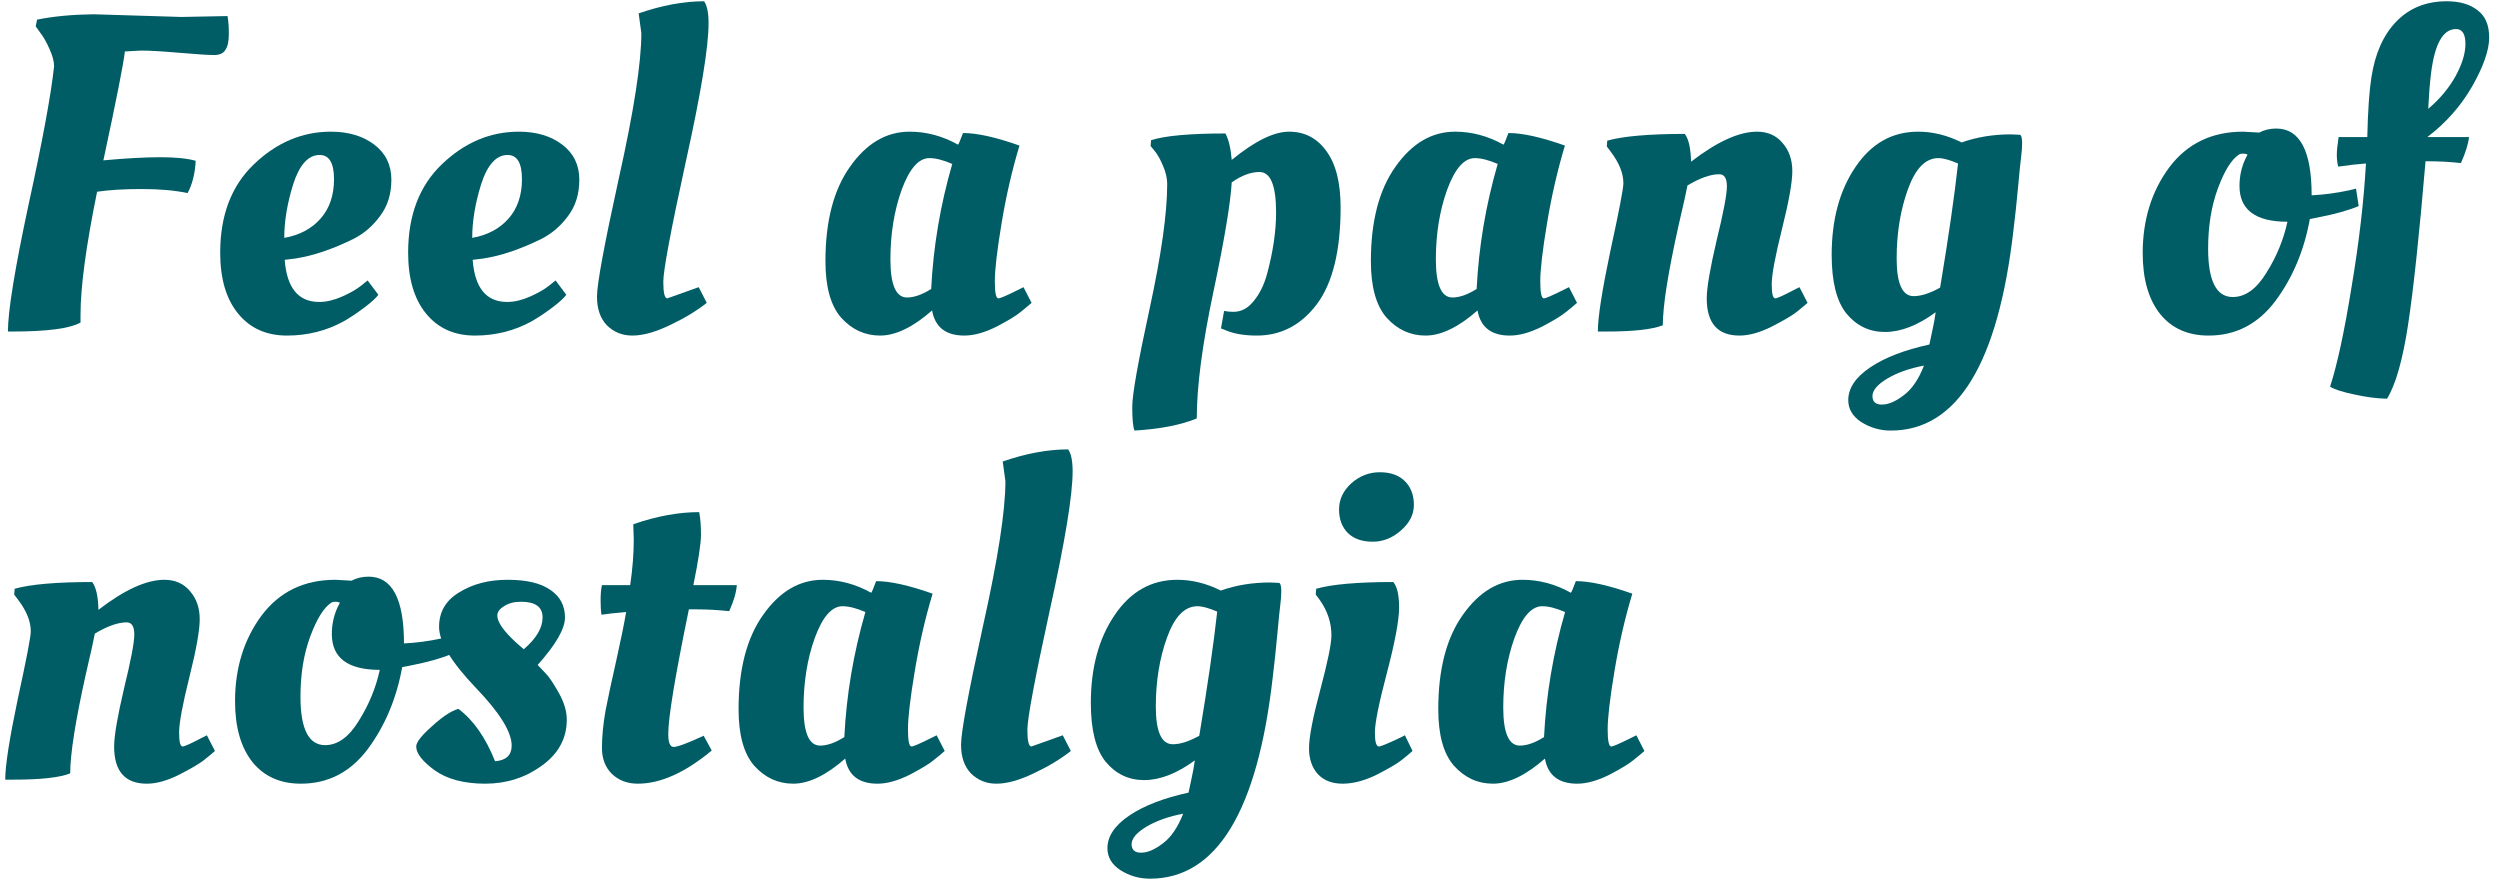 <svg width="212" height="75" viewBox="0 0 212 75" fill="none" xmlns="http://www.w3.org/2000/svg">
<path d="M133.214 50.268C133.264 50.217 133.404 49.888 133.632 49.28C134.822 49.28 136.418 49.635 138.42 50.344C137.786 52.447 137.28 54.651 136.9 56.956C136.52 59.236 136.33 60.87 136.33 61.858C136.33 62.821 136.431 63.302 136.634 63.302C136.786 63.302 137.343 63.061 138.306 62.58L138.762 62.352L139.446 63.682C139.218 63.885 138.914 64.138 138.534 64.442C138.179 64.746 137.495 65.164 136.482 65.696C135.468 66.203 134.556 66.456 133.746 66.456C132.175 66.456 131.263 65.747 131.01 64.328C129.388 65.747 127.919 66.456 126.602 66.456C125.31 66.456 124.208 65.949 123.296 64.936C122.409 63.923 121.966 62.327 121.966 60.148C121.966 56.753 122.662 54.081 124.056 52.13C125.449 50.154 127.134 49.166 129.11 49.166C130.528 49.166 131.896 49.533 133.214 50.268ZM128.882 63.226C129.49 63.226 130.174 62.985 130.934 62.504C131.111 58.932 131.706 55.398 132.72 51.902C131.96 51.573 131.314 51.408 130.782 51.408C129.87 51.408 129.084 52.307 128.426 54.106C127.792 55.879 127.476 57.843 127.476 59.996C127.476 62.149 127.944 63.226 128.882 63.226Z" fill="#005D66"/>
<path d="M118.643 51.522C118.643 52.586 118.301 54.423 117.617 57.032C116.933 59.616 116.591 61.313 116.591 62.124C116.591 62.909 116.705 63.302 116.933 63.302C117.085 63.302 117.668 63.061 118.681 62.58L119.137 62.352L119.783 63.682C119.555 63.885 119.251 64.138 118.871 64.442C118.491 64.746 117.782 65.164 116.743 65.696C115.704 66.203 114.742 66.456 113.855 66.456C112.968 66.456 112.272 66.19 111.765 65.658C111.258 65.101 111.005 64.366 111.005 63.454C111.005 62.517 111.322 60.87 111.955 58.514C112.588 56.133 112.905 54.587 112.905 53.878C112.905 52.814 112.576 51.813 111.917 50.876L111.575 50.42L111.613 49.926C112.956 49.546 115.134 49.356 118.149 49.356C118.478 49.736 118.643 50.458 118.643 51.522ZM114.311 45.214C113.804 44.707 113.551 44.036 113.551 43.2C113.551 42.364 113.893 41.629 114.577 40.996C115.286 40.363 116.097 40.046 117.009 40.046C117.921 40.046 118.63 40.299 119.137 40.806C119.644 41.313 119.897 41.984 119.897 42.82C119.897 43.631 119.53 44.353 118.795 44.986C118.086 45.619 117.288 45.936 116.401 45.936C115.514 45.936 114.818 45.695 114.311 45.214Z" fill="#005D66"/>
<path d="M97.215 70.104C96.379 70.611 95.961 71.105 95.961 71.586C95.961 72.067 96.227 72.308 96.759 72.308C97.316 72.308 97.937 72.042 98.621 71.51C99.305 71.003 99.875 70.167 100.331 69.002C99.115 69.23 98.076 69.597 97.215 70.104ZM108.501 49.432C108.602 49.533 108.653 49.761 108.653 50.116C108.653 50.445 108.628 50.813 108.577 51.218C108.526 51.598 108.438 52.472 108.311 53.84C108.184 55.208 108.058 56.399 107.931 57.412C106.639 68.812 103.168 74.512 97.519 74.512C96.607 74.512 95.771 74.271 95.011 73.79C94.276 73.309 93.909 72.688 93.909 71.928C93.909 70.915 94.53 69.99 95.771 69.154C97.012 68.318 98.684 67.672 100.787 67.216C100.787 67.191 100.863 66.836 101.015 66.152C101.167 65.468 101.268 64.911 101.319 64.48C99.799 65.595 98.368 66.152 97.025 66.152C95.708 66.152 94.618 65.633 93.757 64.594C92.921 63.555 92.503 61.896 92.503 59.616C92.503 56.627 93.174 54.144 94.517 52.168C95.86 50.167 97.633 49.166 99.837 49.166C101.078 49.166 102.307 49.47 103.523 50.078C104.815 49.622 106.208 49.394 107.703 49.394L108.501 49.432ZM101.547 51.408C100.458 51.408 99.596 52.295 98.963 54.068C98.33 55.816 98.013 57.767 98.013 59.92C98.013 62.048 98.494 63.112 99.457 63.112C100.09 63.112 100.838 62.871 101.699 62.39C102.408 58.134 102.915 54.625 103.219 51.864C102.51 51.56 101.952 51.408 101.547 51.408Z" fill="#005D66"/>
<path d="M84.499 66.456C83.638 66.456 82.916 66.165 82.333 65.582C81.776 64.999 81.497 64.189 81.497 63.15C81.497 62.086 82.118 58.729 83.359 53.08C84.626 47.405 85.259 43.314 85.259 40.806L85.031 39.134C87.007 38.45 88.856 38.108 90.579 38.108C90.832 38.463 90.959 39.083 90.959 39.97C90.959 41.997 90.313 45.923 89.021 51.75C87.754 57.551 87.121 60.933 87.121 61.896C87.121 62.833 87.235 63.302 87.463 63.302L90.123 62.352L90.807 63.682C89.946 64.366 88.894 64.999 87.653 65.582C86.437 66.165 85.386 66.456 84.499 66.456Z" fill="#005D66"/>
<path d="M73.879 50.268C73.93 50.217 74.069 49.888 74.297 49.28C75.487 49.28 77.084 49.635 79.085 50.344C78.451 52.447 77.945 54.651 77.565 56.956C77.185 59.236 76.995 60.87 76.995 61.858C76.995 62.821 77.096 63.302 77.299 63.302C77.451 63.302 78.008 63.061 78.971 62.58L79.427 62.352L80.111 63.682C79.883 63.885 79.579 64.138 79.199 64.442C78.844 64.746 78.16 65.164 77.147 65.696C76.133 66.203 75.222 66.456 74.411 66.456C72.84 66.456 71.928 65.747 71.675 64.328C70.053 65.747 68.584 66.456 67.267 66.456C65.975 66.456 64.873 65.949 63.961 64.936C63.074 63.923 62.631 62.327 62.631 60.148C62.631 56.753 63.328 54.081 64.721 52.13C66.114 50.154 67.799 49.166 69.775 49.166C71.194 49.166 72.561 49.533 73.879 50.268ZM69.547 63.226C70.155 63.226 70.839 62.985 71.599 62.504C71.776 58.932 72.371 55.398 73.385 51.902C72.625 51.573 71.979 51.408 71.447 51.408C70.535 51.408 69.749 52.307 69.091 54.106C68.457 55.879 68.141 57.843 68.141 59.996C68.141 62.149 68.609 63.226 69.547 63.226Z" fill="#005D66"/>
<path d="M62.483 49.622C62.432 50.256 62.217 50.99 61.837 51.826C60.874 51.725 59.962 51.674 59.101 51.674H58.417C57.251 57.324 56.669 60.845 56.669 62.238C56.669 62.973 56.821 63.34 57.125 63.34C57.454 63.34 58.303 63.024 59.671 62.39L60.355 63.644C58.1 65.519 56.01 66.456 54.085 66.456C53.198 66.456 52.463 66.178 51.881 65.62C51.323 65.063 51.045 64.328 51.045 63.416C51.045 62.479 51.146 61.428 51.349 60.262C51.577 59.097 51.881 57.678 52.261 56.006C52.641 54.309 52.919 52.941 53.097 51.902C52.159 51.978 51.463 52.054 51.007 52.13C50.956 51.826 50.931 51.421 50.931 50.914C50.931 50.382 50.969 49.952 51.045 49.622H53.439C53.641 48.254 53.743 46.962 53.743 45.746L53.705 44.568V44.454C55.681 43.77 57.543 43.428 59.291 43.428C59.392 43.935 59.443 44.568 59.443 45.328C59.443 46.088 59.227 47.52 58.797 49.622H62.483Z" fill="#005D66"/>
<path d="M48.063 61.022C48.063 62.618 47.354 63.923 45.935 64.936C44.542 65.949 42.946 66.456 41.147 66.456C39.348 66.456 37.917 66.076 36.853 65.316C35.814 64.556 35.295 63.885 35.295 63.302C35.295 62.947 35.738 62.377 36.625 61.592C37.512 60.781 38.259 60.287 38.867 60.11C40.134 61.047 41.172 62.529 41.983 64.556C42.92 64.48 43.389 64.037 43.389 63.226C43.389 62.061 42.363 60.414 40.311 58.286C38.259 56.133 37.233 54.423 37.233 53.156C37.233 51.889 37.803 50.914 38.943 50.23C40.083 49.521 41.451 49.166 43.047 49.166C44.668 49.166 45.884 49.457 46.695 50.04C47.506 50.597 47.911 51.37 47.911 52.358C47.911 53.321 47.138 54.663 45.593 56.386C45.77 56.563 45.998 56.804 46.277 57.108C46.556 57.387 46.923 57.931 47.379 58.742C47.835 59.553 48.063 60.313 48.063 61.022ZM44.415 55.056C45.479 54.144 46.011 53.245 46.011 52.358C46.011 51.471 45.403 51.028 44.187 51.028C43.604 51.028 43.123 51.155 42.743 51.408C42.363 51.636 42.173 51.902 42.173 52.206C42.173 52.763 42.73 53.549 43.845 54.562L44.415 55.056Z" fill="#005D66"/>
<path d="M25.518 66.456C23.77 66.456 22.402 65.848 21.414 64.632C20.426 63.391 19.932 61.668 19.932 59.464C19.932 56.652 20.679 54.233 22.174 52.206C23.694 50.179 25.784 49.166 28.444 49.166L29.812 49.242C30.242 49.014 30.724 48.9 31.256 48.9C33.257 48.9 34.258 50.787 34.258 54.562C35.296 54.511 36.348 54.372 37.412 54.144L38.02 53.992L38.248 55.474C37.412 55.829 36.284 56.145 34.866 56.424L34.106 56.576C33.624 59.236 32.649 61.554 31.18 63.53C29.71 65.481 27.823 66.456 25.518 66.456ZM27.57 63.188C28.634 63.188 29.584 62.504 30.42 61.136C31.281 59.768 31.876 58.324 32.206 56.804C29.495 56.804 28.14 55.791 28.14 53.764C28.14 52.953 28.304 52.193 28.634 51.484L28.824 51.104C28.722 51.053 28.596 51.028 28.444 51.028C28.292 51.028 28.178 51.053 28.102 51.104C27.468 51.509 26.873 52.459 26.316 53.954C25.758 55.449 25.48 57.159 25.48 59.084C25.48 61.82 26.176 63.188 27.57 63.188Z" fill="#005D66"/>
<path d="M1.166 66.114H0.444C0.444 64.923 0.799 62.643 1.508 59.274C2.243 55.905 2.61 53.992 2.61 53.536C2.61 52.7 2.256 51.813 1.546 50.876L1.204 50.42L1.242 49.926C2.61 49.546 4.802 49.356 7.816 49.356C8.146 49.787 8.323 50.572 8.348 51.712C10.552 50.015 12.414 49.166 13.934 49.166C14.846 49.166 15.568 49.483 16.1 50.116C16.658 50.749 16.936 51.547 16.936 52.51C16.936 53.447 16.645 55.081 16.062 57.412C15.48 59.743 15.188 61.313 15.188 62.124C15.188 62.909 15.29 63.302 15.492 63.302C15.644 63.302 16.176 63.061 17.088 62.58L17.544 62.352L18.228 63.682C18 63.885 17.696 64.138 17.316 64.442C16.936 64.746 16.227 65.164 15.188 65.696C14.175 66.203 13.263 66.456 12.452 66.456C10.603 66.456 9.678 65.405 9.678 63.302C9.678 62.415 9.957 60.781 10.514 58.4C11.097 56.019 11.388 54.486 11.388 53.802C11.388 53.118 11.173 52.776 10.742 52.776C10.008 52.776 9.108 53.093 8.044 53.726C7.968 54.157 7.715 55.297 7.284 57.146C6.398 61.123 5.954 63.935 5.954 65.582C5.068 65.937 3.472 66.114 1.166 66.114Z" fill="#005D66"/>
<path d="M209.372 11.622C209.321 12.179 209.093 12.914 208.688 13.826C207.725 13.725 206.775 13.674 205.838 13.674H205.686C205.154 19.931 204.66 24.555 204.204 27.544C203.748 30.533 203.152 32.623 202.418 33.814C201.506 33.789 200.556 33.662 199.568 33.434C198.605 33.231 197.946 33.016 197.592 32.788C198.2 30.913 198.808 28.089 199.416 24.314C200.049 20.539 200.454 17.056 200.632 13.864C199.922 13.915 199.137 14.003 198.276 14.13C198.2 13.801 198.162 13.471 198.162 13.142C198.162 12.787 198.212 12.281 198.314 11.622H200.746C200.796 9.418 200.91 7.746 201.088 6.606C201.392 4.579 202.088 2.996 203.178 1.856C204.292 0.691 205.724 0.108 207.472 0.108C208.586 0.108 209.46 0.361 210.094 0.868C210.752 1.349 211.082 2.122 211.082 3.186C211.082 4.25 210.6 5.631 209.638 7.328C208.675 9 207.408 10.431 205.838 11.622H209.372ZM205.914 9.228C206.902 8.392 207.674 7.467 208.232 6.454C208.789 5.441 209.068 4.529 209.068 3.718C209.068 2.882 208.802 2.464 208.27 2.464C207.155 2.464 206.446 3.743 206.142 6.302C206.04 7.163 205.964 8.139 205.914 9.228Z" fill="#005D66"/>
<path d="M187.287 28.456C185.539 28.456 184.171 27.848 183.183 26.632C182.195 25.391 181.701 23.668 181.701 21.464C181.701 18.652 182.449 16.233 183.943 14.206C185.463 12.179 187.553 11.166 190.213 11.166L191.581 11.242C192.012 11.014 192.493 10.9 193.025 10.9C195.027 10.9 196.027 12.787 196.027 16.562C197.066 16.511 198.117 16.372 199.181 16.144L199.789 15.992L200.017 17.474C199.181 17.829 198.054 18.145 196.635 18.424L195.875 18.576C195.394 21.236 194.419 23.554 192.949 25.53C191.48 27.481 189.593 28.456 187.287 28.456ZM189.339 25.188C190.403 25.188 191.353 24.504 192.189 23.136C193.051 21.768 193.646 20.324 193.975 18.804C191.265 18.804 189.909 17.791 189.909 15.764C189.909 14.953 190.074 14.193 190.403 13.484L190.593 13.104C190.492 13.053 190.365 13.028 190.213 13.028C190.061 13.028 189.947 13.053 189.871 13.104C189.238 13.509 188.643 14.459 188.085 15.954C187.528 17.449 187.249 19.159 187.249 21.084C187.249 23.82 187.946 25.188 189.339 25.188Z" fill="#005D66"/>
<path d="M160.038 32.104C159.202 32.611 158.784 33.105 158.784 33.586C158.784 34.067 159.05 34.308 159.582 34.308C160.14 34.308 160.76 34.042 161.444 33.51C162.128 33.003 162.698 32.167 163.154 31.002C161.938 31.23 160.899 31.597 160.038 32.104ZM171.324 11.432C171.426 11.533 171.476 11.761 171.476 12.116C171.476 12.445 171.451 12.813 171.4 13.218C171.349 13.598 171.261 14.472 171.134 15.84C171.008 17.208 170.881 18.399 170.754 19.412C169.462 30.812 165.991 36.512 160.342 36.512C159.43 36.512 158.594 36.271 157.834 35.79C157.1 35.309 156.732 34.688 156.732 33.928C156.732 32.915 157.353 31.99 158.594 31.154C159.835 30.318 161.508 29.672 163.61 29.216C163.61 29.191 163.686 28.836 163.838 28.152C163.99 27.468 164.092 26.911 164.142 26.48C162.622 27.595 161.191 28.152 159.848 28.152C158.531 28.152 157.442 27.633 156.58 26.594C155.744 25.555 155.326 23.896 155.326 21.616C155.326 18.627 155.997 16.144 157.34 14.168C158.683 12.167 160.456 11.166 162.66 11.166C163.902 11.166 165.13 11.47 166.346 12.078C167.638 11.622 169.032 11.394 170.526 11.394L171.324 11.432ZM164.37 13.408C163.281 13.408 162.419 14.295 161.786 16.068C161.153 17.816 160.836 19.767 160.836 21.92C160.836 24.048 161.317 25.112 162.28 25.112C162.914 25.112 163.661 24.871 164.522 24.39C165.232 20.134 165.738 16.625 166.042 13.864C165.333 13.56 164.775 13.408 164.37 13.408Z" fill="#005D66"/>
<path d="M136.219 28.114H135.497C135.497 26.923 135.852 24.643 136.561 21.274C137.296 17.905 137.663 15.992 137.663 15.536C137.663 14.7 137.308 13.813 136.599 12.876L136.257 12.42L136.295 11.926C137.663 11.546 139.854 11.356 142.869 11.356C143.198 11.787 143.376 12.572 143.401 13.712C145.605 12.015 147.467 11.166 148.987 11.166C149.899 11.166 150.621 11.483 151.153 12.116C151.71 12.749 151.989 13.547 151.989 14.51C151.989 15.447 151.698 17.081 151.115 19.412C150.532 21.743 150.241 23.313 150.241 24.124C150.241 24.909 150.342 25.302 150.545 25.302C150.697 25.302 151.229 25.061 152.141 24.58L152.597 24.352L153.281 25.682C153.053 25.885 152.749 26.138 152.369 26.442C151.989 26.746 151.28 27.164 150.241 27.696C149.228 28.203 148.316 28.456 147.505 28.456C145.656 28.456 144.731 27.405 144.731 25.302C144.731 24.415 145.01 22.781 145.567 20.4C146.15 18.019 146.441 16.486 146.441 15.802C146.441 15.118 146.226 14.776 145.795 14.776C145.06 14.776 144.161 15.093 143.097 15.726C143.021 16.157 142.768 17.297 142.337 19.146C141.45 23.123 141.007 25.935 141.007 27.582C140.12 27.937 138.524 28.114 136.219 28.114Z" fill="#005D66"/>
<path d="M127.499 12.268C127.55 12.217 127.689 11.888 127.917 11.28C129.108 11.28 130.704 11.635 132.705 12.344C132.072 14.447 131.565 16.651 131.185 18.956C130.805 21.236 130.615 22.87 130.615 23.858C130.615 24.821 130.716 25.302 130.919 25.302C131.071 25.302 131.628 25.061 132.591 24.58L133.047 24.352L133.731 25.682C133.503 25.885 133.199 26.138 132.819 26.442C132.464 26.746 131.78 27.164 130.767 27.696C129.754 28.203 128.842 28.456 128.031 28.456C126.46 28.456 125.548 27.747 125.295 26.328C123.674 27.747 122.204 28.456 120.887 28.456C119.595 28.456 118.493 27.949 117.581 26.936C116.694 25.923 116.251 24.327 116.251 22.148C116.251 18.753 116.948 16.081 118.341 14.13C119.734 12.154 121.419 11.166 123.395 11.166C124.814 11.166 126.182 11.533 127.499 12.268ZM123.167 25.226C123.775 25.226 124.459 24.985 125.219 24.504C125.396 20.932 125.992 17.398 127.005 13.902C126.245 13.573 125.599 13.408 125.067 13.408C124.155 13.408 123.37 14.307 122.711 16.106C122.078 17.879 121.761 19.843 121.761 21.996C121.761 24.149 122.23 25.226 123.167 25.226Z" fill="#005D66"/>
<path d="M96.204 36.512C96.077 36.208 96.014 35.537 96.014 34.498C96.014 33.459 96.508 30.673 97.496 26.138C98.484 21.578 98.978 18.069 98.978 15.612C98.978 15.131 98.864 14.624 98.636 14.092C98.408 13.535 98.167 13.104 97.914 12.8L97.572 12.382L97.61 11.888C98.8 11.508 100.903 11.318 103.918 11.318C104.196 11.85 104.374 12.597 104.45 13.56C106.4 11.964 108.022 11.166 109.314 11.166C110.631 11.166 111.682 11.711 112.468 12.8C113.278 13.889 113.684 15.485 113.684 17.588C113.684 21.261 113.012 23.997 111.67 25.796C110.327 27.569 108.63 28.456 106.578 28.456C105.514 28.456 104.627 28.304 103.918 28L103.538 27.848L103.804 26.366C104.032 26.417 104.298 26.442 104.602 26.442C105.26 26.442 105.83 26.138 106.312 25.53C106.818 24.922 107.198 24.149 107.452 23.212C107.958 21.337 108.212 19.602 108.212 18.006C108.212 15.726 107.743 14.586 106.806 14.586C106.071 14.586 105.286 14.877 104.45 15.46C104.348 17.233 103.829 20.337 102.892 24.77C101.954 29.203 101.486 32.775 101.486 35.486C100.118 36.043 98.357 36.385 96.204 36.512Z" fill="#005D66"/>
<path d="M81.245 12.268C81.296 12.217 81.435 11.888 81.663 11.28C82.854 11.28 84.45 11.635 86.451 12.344C85.818 14.447 85.311 16.651 84.931 18.956C84.551 21.236 84.361 22.87 84.361 23.858C84.361 24.821 84.462 25.302 84.665 25.302C84.817 25.302 85.374 25.061 86.337 24.58L86.793 24.352L87.477 25.682C87.249 25.885 86.945 26.138 86.565 26.442C86.21 26.746 85.526 27.164 84.513 27.696C83.5 28.203 82.588 28.456 81.777 28.456C80.206 28.456 79.294 27.747 79.041 26.328C77.42 27.747 75.95 28.456 74.633 28.456C73.341 28.456 72.239 27.949 71.327 26.936C70.44 25.923 69.997 24.327 69.997 22.148C69.997 18.753 70.694 16.081 72.087 14.13C73.48 12.154 75.165 11.166 77.141 11.166C78.56 11.166 79.928 11.533 81.245 12.268ZM76.913 25.226C77.521 25.226 78.205 24.985 78.965 24.504C79.142 20.932 79.738 17.398 80.751 13.902C79.991 13.573 79.345 13.408 78.813 13.408C77.901 13.408 77.116 14.307 76.457 16.106C75.824 17.879 75.507 19.843 75.507 21.996C75.507 24.149 75.976 25.226 76.913 25.226Z" fill="#005D66"/>
<path d="M53.626 28.456C52.765 28.456 52.043 28.165 51.46 27.582C50.903 26.999 50.624 26.189 50.624 25.15C50.624 24.086 51.245 20.729 52.486 15.08C53.753 9.405 54.386 5.314 54.386 2.806L54.158 1.134C56.134 0.45 57.983 0.108 59.706 0.108C59.959 0.463 60.086 1.083 60.086 1.97C60.086 3.997 59.44 7.923 58.148 13.75C56.881 19.551 56.248 22.933 56.248 23.896C56.248 24.833 56.362 25.302 56.59 25.302L59.25 24.352L59.934 25.682C59.073 26.366 58.021 26.999 56.78 27.582C55.564 28.165 54.513 28.456 53.626 28.456Z" fill="#005D66"/>
<path d="M34.61 21.426C34.61 18.259 35.56 15.764 37.46 13.94C39.386 12.091 41.564 11.166 43.996 11.166C45.491 11.166 46.72 11.533 47.682 12.268C48.645 13.003 49.126 13.991 49.126 15.232C49.126 16.448 48.81 17.474 48.176 18.31C47.568 19.146 46.821 19.792 45.934 20.248C44.136 21.135 42.489 21.692 40.994 21.92L40.082 22.034C40.26 24.415 41.235 25.606 43.008 25.606C43.616 25.606 44.262 25.454 44.946 25.15C45.63 24.846 46.162 24.542 46.542 24.238L47.112 23.782L48.024 24.998C47.822 25.277 47.416 25.644 46.808 26.1C46.2 26.556 45.63 26.936 45.098 27.24C43.629 28.051 42.02 28.456 40.272 28.456C38.524 28.456 37.144 27.835 36.13 26.594C35.117 25.353 34.61 23.63 34.61 21.426ZM40.044 20.172C41.336 19.944 42.362 19.399 43.122 18.538C43.882 17.677 44.262 16.562 44.262 15.194C44.262 13.826 43.857 13.142 43.046 13.142C42.084 13.142 41.336 13.965 40.804 15.612C40.298 17.233 40.044 18.753 40.044 20.172Z" fill="#005D66"/>
<path d="M18.672 21.426C18.672 18.259 19.622 15.764 21.522 13.94C23.447 12.091 25.626 11.166 28.058 11.166C29.552 11.166 30.781 11.533 31.744 12.268C32.706 13.003 33.188 13.991 33.188 15.232C33.188 16.448 32.871 17.474 32.238 18.31C31.63 19.146 30.883 19.792 29.996 20.248C28.197 21.135 26.55 21.692 25.056 21.92L24.144 22.034C24.321 24.415 25.297 25.606 27.07 25.606C27.678 25.606 28.324 25.454 29.008 25.15C29.692 24.846 30.224 24.542 30.604 24.238L31.174 23.782L32.086 24.998C31.883 25.277 31.478 25.644 30.87 26.1C30.262 26.556 29.692 26.936 29.16 27.24C27.691 28.051 26.082 28.456 24.334 28.456C22.586 28.456 21.205 27.835 20.192 26.594C19.178 25.353 18.672 23.63 18.672 21.426ZM24.106 20.172C25.398 19.944 26.424 19.399 27.184 18.538C27.944 17.677 28.324 16.562 28.324 15.194C28.324 13.826 27.919 13.142 27.108 13.142C26.145 13.142 25.398 13.965 24.866 15.612C24.359 17.233 24.106 18.753 24.106 20.172Z" fill="#005D66"/>
<path d="M7.93 1.21L15.378 1.438L19.292 1.362C19.368 1.742 19.406 2.249 19.406 2.882C19.406 3.515 19.305 3.971 19.102 4.25C18.924 4.529 18.608 4.668 18.152 4.668C17.696 4.668 16.721 4.605 15.226 4.478C13.757 4.351 12.667 4.288 11.958 4.288L10.59 4.364C10.489 5.327 9.881 8.405 8.766 13.598C10.691 13.421 12.3 13.332 13.592 13.332C14.884 13.332 15.884 13.433 16.594 13.636C16.543 14.7 16.315 15.612 15.91 16.372C14.82 16.144 13.528 16.03 12.034 16.03C10.539 16.03 9.273 16.106 8.234 16.258C7.297 20.843 6.828 24.327 6.828 26.708V27.354C5.916 27.861 3.991 28.114 1.052 28.114H0.672C0.672 26.391 1.255 22.807 2.42 17.36C3.611 11.913 4.333 7.999 4.586 5.618C4.586 5.213 4.459 4.731 4.206 4.174C3.953 3.591 3.687 3.123 3.408 2.768L3.028 2.236L3.142 1.666C4.51 1.387 6.106 1.235 7.93 1.21Z" fill="#005D66"/>
</svg>
